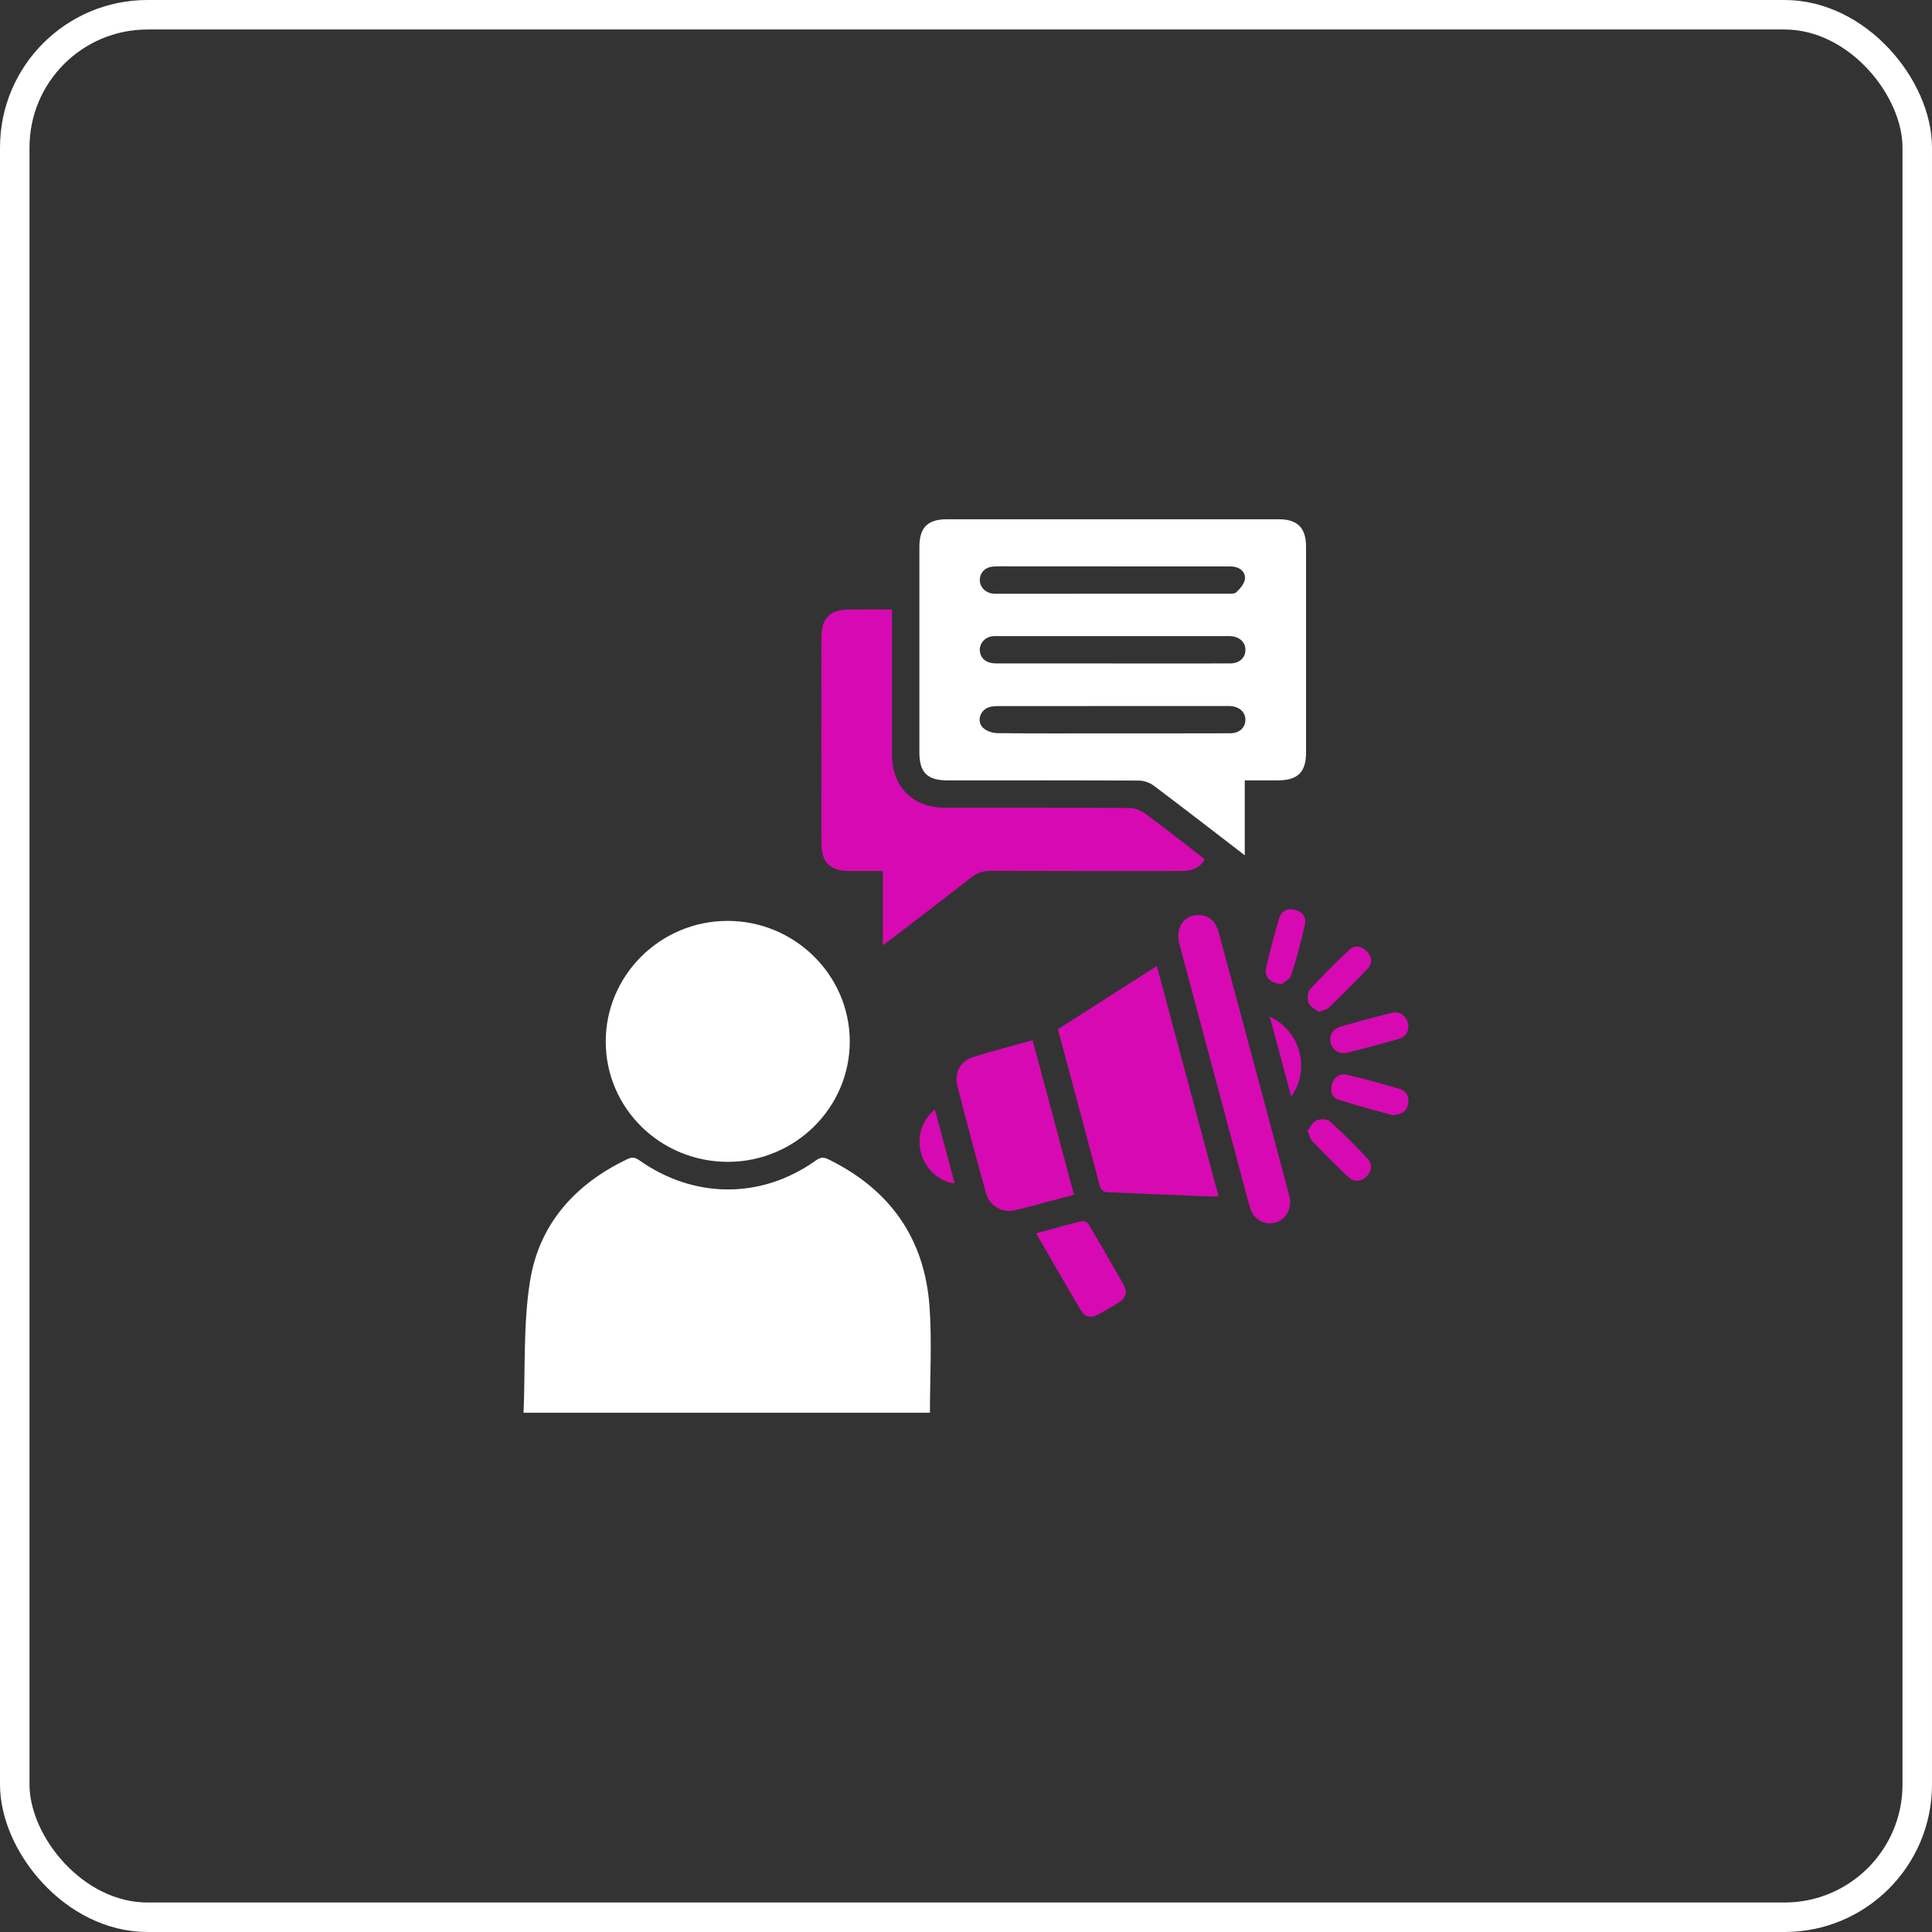 <svg xmlns="http://www.w3.org/2000/svg" width="131" height="131" viewBox="0 0 131 131" fill="none"><rect x="0" y="0" width="131" height="131" fill="#333333" stroke="none"/><rect x="1" y="1" width="129" height="129" rx="9" stroke="white" stroke-width="2"></rect><path d="M35.5 95.791C35.624 92.794 35.474 89.792 35.935 86.889C36.551 82.997 38.995 80.276 42.559 78.586C42.861 78.442 43.066 78.475 43.335 78.665C47.078 81.309 51.64 81.314 55.333 78.677C55.624 78.468 55.845 78.448 56.162 78.604C60.326 80.638 62.691 83.956 63.025 88.572C63.196 90.95 63.054 93.351 63.054 95.791H35.5Z" fill="white"></path><path d="M84.401 57.993C82.249 56.34 80.25 54.789 78.228 53.27C77.958 53.067 77.567 52.93 77.231 52.928C72.904 52.905 68.576 52.913 64.249 52.913C62.873 52.913 62.339 52.383 62.339 51.013C62.339 46.375 62.339 41.735 62.339 37.097C62.339 35.77 62.894 35.209 64.206 35.209C71.707 35.209 79.207 35.209 86.709 35.209C87.975 35.209 88.556 35.79 88.556 37.063C88.56 41.722 88.56 46.38 88.556 51.04C88.556 52.353 87.991 52.908 86.669 52.912C85.934 52.912 85.199 52.912 84.402 52.912V57.993H84.401ZM75.387 44.987C78.064 44.987 80.739 44.992 83.416 44.984C84.036 44.982 84.442 44.601 84.447 44.07C84.452 43.543 84.04 43.165 83.429 43.133C83.285 43.127 83.142 43.132 82.996 43.132C77.953 43.132 72.909 43.132 67.866 43.132C67.661 43.132 67.451 43.118 67.249 43.148C66.741 43.226 66.392 43.67 66.44 44.148C66.493 44.668 66.894 44.982 67.544 44.984C70.158 44.989 72.772 44.986 75.387 44.984V44.987ZM75.46 38.403C73.238 38.403 71.013 38.403 68.791 38.403C68.319 38.403 67.844 38.389 67.372 38.413C66.832 38.437 66.456 38.804 66.438 39.29C66.418 39.773 66.775 40.174 67.302 40.248C67.445 40.268 67.59 40.26 67.734 40.26C72.879 40.26 78.024 40.26 83.17 40.257C83.393 40.257 83.694 40.288 83.822 40.164C84.079 39.918 84.371 39.589 84.412 39.264C84.467 38.831 84.143 38.502 83.672 38.428C83.471 38.396 83.262 38.406 83.056 38.406C80.524 38.406 77.993 38.406 75.462 38.406L75.46 38.403ZM75.425 49.726C78.084 49.726 80.743 49.731 83.403 49.721C84.037 49.719 84.435 49.349 84.445 48.821C84.455 48.297 84.052 47.919 83.433 47.876C83.33 47.869 83.226 47.872 83.124 47.872C77.991 47.872 72.859 47.872 67.725 47.876C67.501 47.876 67.264 47.884 67.056 47.953C66.451 48.151 66.205 48.908 66.653 49.346C66.884 49.572 67.301 49.708 67.635 49.711C70.232 49.741 72.829 49.728 75.425 49.726Z" fill="white"></path><path d="M49.358 78.779C44.778 78.782 41.078 75.145 41.072 70.635C41.065 66.129 44.773 62.447 49.323 62.442C53.877 62.436 57.606 66.106 57.618 70.6C57.63 75.099 53.917 78.776 49.358 78.779Z" fill="white"></path><path d="M81.686 58.272C81.293 58.956 80.685 59.06 80.02 59.06C75.733 59.059 71.447 59.067 67.159 59.05C66.656 59.049 66.263 59.173 65.865 59.485C64.066 60.898 62.245 62.282 60.432 63.675C60.275 63.796 60.111 63.908 59.864 64.088V59.06C59.067 59.06 58.334 59.065 57.598 59.06C56.285 59.05 55.698 58.477 55.697 57.178C55.691 52.519 55.691 47.858 55.697 43.198C55.697 41.919 56.268 41.346 57.542 41.329C58.505 41.318 59.469 41.327 60.482 41.327C60.482 41.632 60.482 41.855 60.482 42.078C60.482 45.108 60.478 48.14 60.482 51.17C60.485 53.356 61.894 54.767 64.075 54.769C68.239 54.773 72.401 54.761 76.565 54.786C76.921 54.787 77.33 54.934 77.62 55.146C78.819 56.018 79.982 56.94 81.157 57.846C81.334 57.981 81.504 58.127 81.684 58.274L81.686 58.272Z" fill="#D709B3"></path><path d="M71.732 69.787C73.973 68.356 76.171 66.953 78.442 65.502C79.844 70.734 81.227 75.896 82.623 81.105C82.418 81.115 82.261 81.137 82.104 81.13C79.797 81.036 77.492 80.935 75.186 80.846C74.868 80.833 74.667 80.775 74.569 80.405C73.642 76.882 72.692 73.366 71.732 69.789V69.787Z" fill="#D709B3"></path><path d="M72.82 81.007C71.425 81.378 70.141 81.745 68.846 82.057C67.972 82.269 67.103 81.786 66.856 80.904C66.174 78.469 65.526 76.023 64.9 73.573C64.695 72.77 65.13 71.947 65.928 71.691C67.253 71.266 68.606 70.929 70.017 70.536C70.957 74.045 71.879 77.49 72.821 81.005L72.82 81.007Z" fill="#D709B3"></path><path d="M87.484 81.401C87.496 82.252 87.003 82.834 86.284 82.939C85.618 83.037 84.959 82.602 84.753 81.872C84.379 80.545 84.037 79.209 83.68 77.877C82.446 73.265 81.208 68.653 79.977 64.04C79.66 62.854 80.331 61.943 81.42 62.054C82.033 62.117 82.444 62.505 82.648 63.264C83.634 66.92 84.615 70.577 85.595 74.235C86.187 76.441 86.775 78.65 87.362 80.858C87.419 81.076 87.461 81.297 87.486 81.404L87.484 81.401Z" fill="#D709B3"></path><path d="M70.255 83.624C71.323 83.334 72.331 83.049 73.348 82.802C73.482 82.769 73.74 82.892 73.814 83.016C74.614 84.359 75.397 85.714 76.165 87.075C76.468 87.609 76.357 88.009 75.835 88.336C75.364 88.63 74.88 88.904 74.389 89.164C73.96 89.392 73.552 89.291 73.312 88.886C72.286 87.155 71.286 85.406 70.254 83.624H70.255Z" fill="#D709B3"></path><path d="M95.498 69.62C95.49 70.013 95.251 70.334 94.812 70.458C93.665 70.78 92.515 71.089 91.359 71.375C90.81 71.51 90.349 71.208 90.222 70.701C90.103 70.233 90.361 69.764 90.891 69.612C92.054 69.276 93.224 68.957 94.401 68.67C94.969 68.531 95.481 68.976 95.498 69.62Z" fill="#D709B3"></path><path d="M94.409 75.613C93.279 75.296 92.008 74.972 90.761 74.57C90.288 74.418 90.176 73.938 90.324 73.483C90.475 73.02 90.858 72.761 91.334 72.875C92.53 73.161 93.718 73.483 94.896 73.835C95.362 73.974 95.572 74.376 95.478 74.861C95.384 75.349 95.043 75.582 94.409 75.613Z" fill="#D709B3"></path><path d="M89.407 68.611C89.189 68.429 88.847 68.275 88.741 68.022C88.634 67.765 88.636 67.3 88.801 67.117C89.655 66.177 90.557 65.278 91.483 64.407C91.838 64.073 92.296 64.135 92.653 64.477C93.011 64.822 93.084 65.294 92.763 65.643C91.904 66.578 90.989 67.464 90.076 68.348C89.944 68.475 89.708 68.497 89.406 68.609L89.407 68.611Z" fill="#D709B3"></path><path d="M86.907 66.722C86.159 66.699 85.714 66.233 85.84 65.671C86.098 64.511 86.405 63.361 86.752 62.224C86.906 61.722 87.363 61.565 87.857 61.704C88.337 61.838 88.593 62.219 88.482 62.694C88.213 63.85 87.917 65.005 87.548 66.134C87.456 66.415 87.053 66.595 86.907 66.72V66.722Z" fill="#D709B3"></path><path d="M88.656 76.661C88.854 76.423 89.009 76.079 89.263 75.972C89.52 75.863 89.984 75.864 90.167 76.029C91.065 76.838 91.922 77.697 92.745 78.582C93.072 78.934 93.016 79.405 92.674 79.757C92.309 80.131 91.826 80.177 91.453 79.833C90.595 79.04 89.781 78.197 88.969 77.356C88.826 77.208 88.784 76.96 88.654 76.664L88.656 76.661Z" fill="#D709B3"></path><path d="M64.731 80.23C63.728 80.145 62.813 79.336 62.491 78.31C62.137 77.18 62.456 76.01 63.388 75.23C63.841 76.915 64.282 78.559 64.731 80.23Z" fill="#D709B3"></path><path d="M86.098 68.943C88.17 69.878 88.879 72.525 87.552 74.351C87.063 72.535 86.592 70.785 86.098 68.943Z" fill="#D709B3"></path></svg>